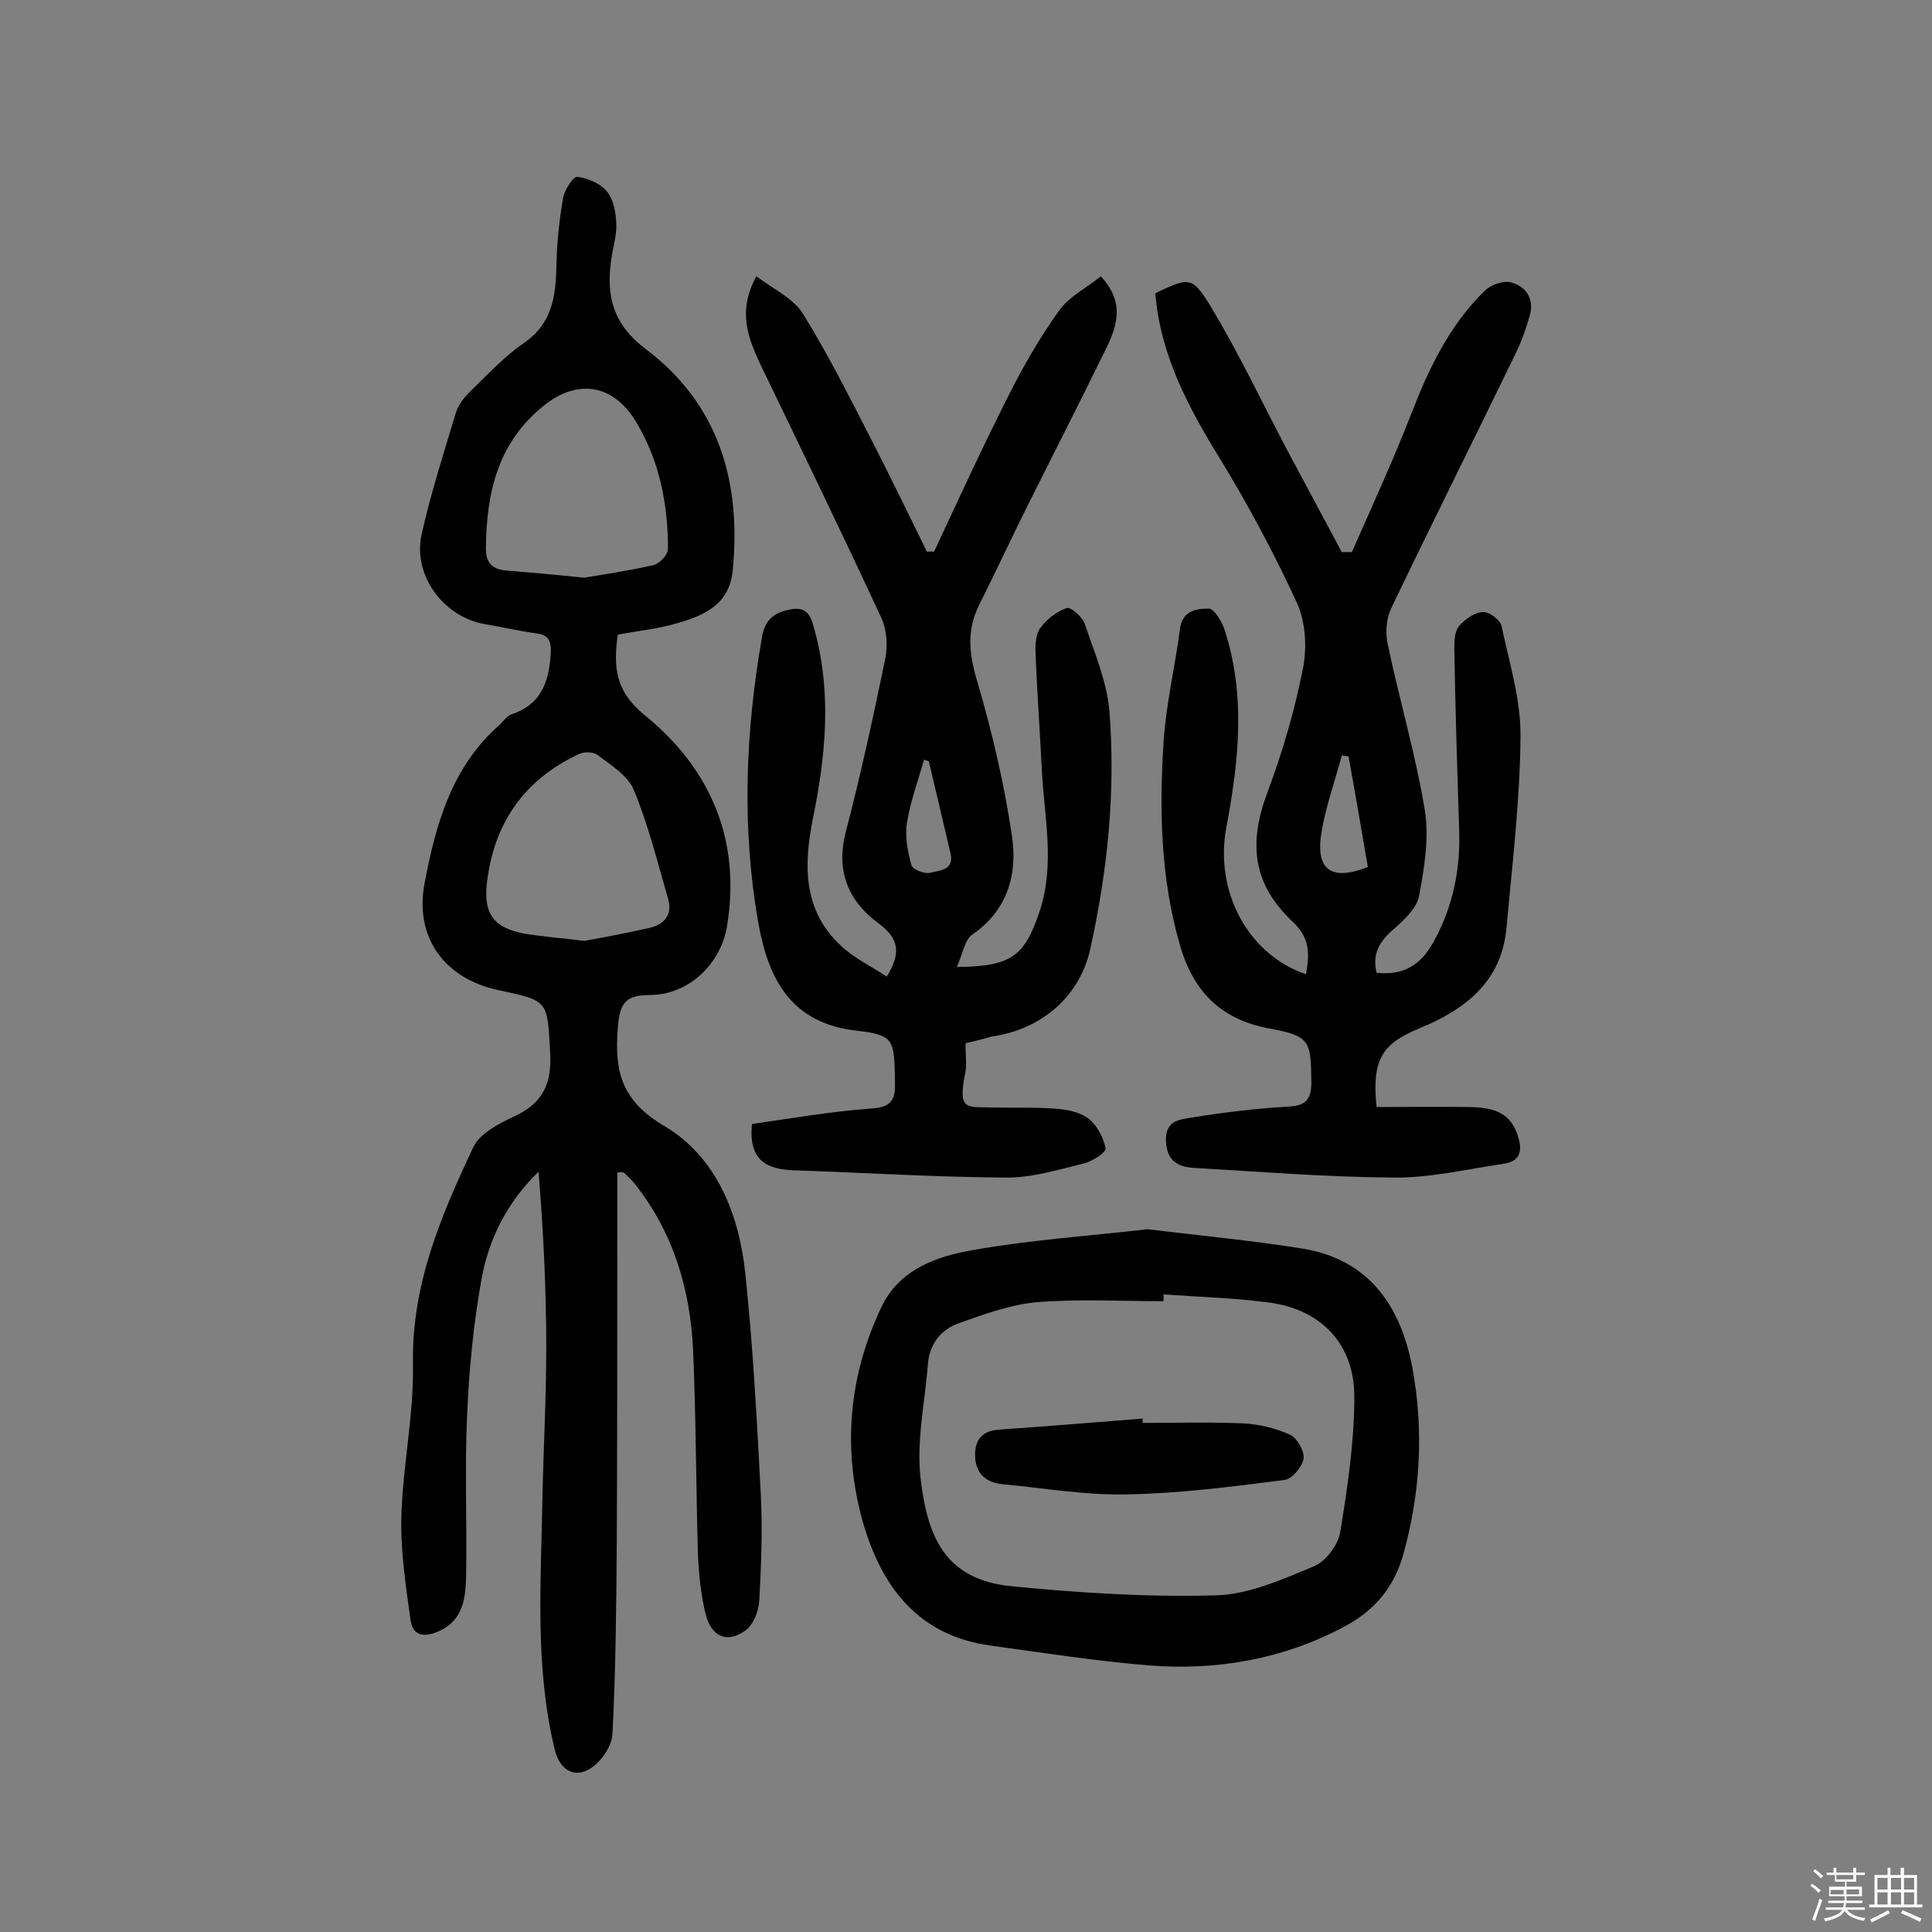 <svg enable-background="new 0 0 400 400" viewBox="0 0 400 400" xmlns="http://www.w3.org/2000/svg"><rect x="0" y="0" width="400" height="400" fill="#808080" stroke="none"/><path d="m374.8 390.4.4-.4c.7.5 1.3 1 1.8 1.4l-.5.5c-.5-.6-1.1-1.1-1.7-1.5zm1 7.3-.6-.3c.5-1.4 1.1-2.8 1.5-4.3.2.1.4.2.6.3-.5 1.3-1 2.8-1.5 4.3zm-.4-10.3.4-.4c.4.3 1 .8 1.7 1.4l-.5.5c-.4-.5-1-1-1.6-1.5zm2.5.3h1.7v-1h.6v1h3.5v-1h.6v1h1.8v.5h-1.8v1.4h-2v1h3.2v2h-3.2v.9h3.3v.5h-3.4c0 .3-.1.6-.1.9h4v.5h-3.7c.7.9 1.9 1.5 3.8 1.7-.1.2-.2.4-.3.6-2.1-.4-3.5-1.1-4-2.1-.4 1-1.8 1.7-4 2.2-.1-.2-.2-.4-.3-.6 2.1-.4 3.4-1 3.8-1.8h-3.4v-.5h3.6c.1-.3.1-.6.2-.9h-3.3v-.5h3.4c0-.3 0-.6 0-.9h-3.2v-2h3.3v-1h-2.1v-1.4h-1.7v-.5zm1.1 3.5v1h2.7c0-.3 0-.4 0-.4 0-.1 0-.2 0-.2 0-.1 0-.2 0-.3h-2.7zm1.2-3v.9h3.5v-.9zm4.7 3h-2.6v.6.4h2.6z" fill="#fbfafc"/><path d="m393.6 386.7h.6v1.5h2.7v6.1h1.1v.6h-11v-.6h1.1v-6.1h2.7v-1.5h.6v1.5h2.1v-1.5zm-2.7 8.8.4.6c-1.2.6-2.5 1.3-3.8 1.9-.1-.2-.2-.4-.3-.6 1.2-.6 2.5-1.2 3.7-1.9zm-2.2-6.7v2.4h2.1v-2.4zm0 3v2.5h2.1v-2.5zm2.8-3v2.4h2.1v-2.4zm0 3v2.5h2.1v-2.5zm6 6.1c-1.4-.7-2.7-1.3-3.9-1.8l.3-.6c1.5.6 2.7 1.2 3.9 1.7zm-1.2-9.1h-2.1v2.4h2.1zm-2.1 3v2.5h2.1v-2.5z" fill="#fbfafc"/><g fill="#010000"><path d="m127.8 242.8v14c0 20.6 0 41.3-.1 61.9-.1 13.4-.2 26.9-.9 40.3-.1 2.5-2.3 5.7-4.5 7.1-3.4 2.2-6.4.3-7.4-3.7-4.2-17.1-2.9-34.5-2.6-51.8.2-10.5.8-21.1.8-31.6 0-12.1-.6-24.1-1.6-36.4-6.4 6.2-10.3 13.8-11.8 22.2-1.7 9.4-2.6 18.9-3 28.4-.5 11 0 22-.2 33-.1 4.5-.5 9.2-5.6 11.5-2.9 1.3-5.4 1.2-5.9-2.3-1-7.1-2.1-14.4-1.9-21.5.3-10.5 2.6-21 2.4-31.5-.3-16.4 5.8-30.7 12.5-44.9 1.3-2.8 5.2-4.8 8.3-6.3 6-2.7 8-6.7 7.6-13.3-.6-10.7-.2-10.7-10.7-12.9-11.2-2.4-17.4-10.9-15.3-22.1 2.3-12.2 5.6-24.1 15.5-32.8.8-.7 1.5-1.9 2.5-2.2 6-2 7.7-6.5 8.1-12.2.2-2.8-.2-4.3-3.2-4.6-3.5-.5-7-1.3-10.5-1.9-8.5-1.5-14.9-10.1-13-18.6s4.6-16.9 7.1-25.2c.5-1.6 1.7-3.1 2.9-4.3 3.6-3.5 7.1-7.3 11.2-10.1 5.9-4.1 6.6-9.8 6.7-16.2.1-4.6.6-9.3 1.4-13.9.3-1.6 2.1-4.4 2.9-4.3 2.2.3 4.9 1.4 6.2 3.1 1.4 1.7 1.8 4.4 1.9 6.7.1 2.5-.8 5.1-1.1 7.7-1 7.3.5 13.1 7.1 18.1 15.2 11.4 19.9 27.5 18.1 45.9-.7 7.1-5.9 9.3-11.4 10.9-4 1.2-8.2 1.6-12.4 2.4-.9 6.6-.6 11.6 5.5 16.6 13.7 11.1 20.1 25.9 17.1 43.9-1.3 7.6-7.8 14-15.8 14.1-5.3 0-6.4 1.7-6.8 6.9-.7 9 .8 15 9.6 20.2 10.8 6.4 15.5 18.2 16.8 30.5 1.6 15.1 2.4 30.3 3.2 45.5.4 7.4.1 14.9-.3 22.3-.1 2.2-1.3 5.1-2.9 6.2-3.8 2.7-7 1.3-8.2-3.4-1-4-1.4-8.3-1.6-12.4-.4-14.1-.4-28.2-1-42.3-.6-12.6-4.1-24.3-12-34.3-.7-.9-1.5-1.6-2.3-2.4-.7-.2-1-.1-1.4 0zm-6.9-123.2c3.7-.6 9.1-1.4 14.4-2.6 1.3-.3 3-2.2 3-3.4 0-9.3-1.8-18.4-6.7-26.4-4.8-7.8-12.1-8.7-18.9-3.3-9.7 7.7-12 18.2-12.1 29.7 0 2.8 1.2 4.2 4 4.5 4.8.4 9.6.8 16.3 1.5zm.1 75.2c3.8-.7 8.7-1.6 13.5-2.7 3.1-.7 4.8-2.8 3.8-6.1-2.2-7.6-4.1-15.3-7.1-22.5-1.2-2.9-4.7-5.1-7.5-7.2-.9-.7-2.9-.7-4-.1-11.3 5.3-17.5 14.4-18.9 26.7-.7 6.3 1.4 9.2 7.8 10.4 3.7.6 7.4.9 12.4 1.5z"/><path d="m199.9 216c0 2.5.3 4.5-.1 6.4-1.6 7.9.6 6.7 6.4 6.9 4.3.1 8.7-.1 13 .3 2.2.2 4.7.8 6.3 2.1 1.7 1.4 3 3.9 3.4 6.1.1.8-2.8 2.7-4.6 3.1-5.3 1.3-10.8 3-16.2 2.9-14.6-.1-29.1-1-43.7-1.5-5.6-.2-9.5-2-8.7-9.6 7.9-1.1 16.3-2.6 24.8-3.2 4.3-.3 4.9-2 4.8-5.7-.2-8.4 0-9.5-7.9-10.4-13.5-1.5-18.2-10.5-20.3-21.8-3.6-20-2.8-40 .7-59.9.7-3.9 3.1-5.1 6.3-5.6 3.6-.5 4 2.4 4.7 4.9 3.4 12.9 2.1 25.7-.5 38.5-1.9 9.5-2.1 18.9 5.7 26.2 2.7 2.6 6.3 4.3 9.6 6.5 2.9-4.8 2.7-7.8-1.8-11.1-6.1-4.5-8.8-10.7-6.7-18.8 3.1-11.9 5.7-23.9 8.2-36 .5-2.6.3-5.9-.8-8.3-8.1-17.5-16.5-34.8-24.9-52.2-2.7-5.7-5-11.3-1-18.6 3.4 2.6 7.6 4.5 9.6 7.7 5.3 8.5 9.7 17.4 14.3 26.3 3.9 7.6 7.6 15.3 11.4 23h1.5c5-10.7 9.9-21.4 15.2-31.9 3.1-6.2 6.6-12.3 10.6-17.9 2.1-3 5.8-4.8 8.7-7.2 5.3 5.7 3.2 10.7.8 15.6-5.2 10.6-10.6 21.2-15.9 31.8-3.4 6.8-6.6 13.7-10 20.5-2.7 5.3-2.2 10.2-.5 15.9 3.1 10.5 5.6 21.2 7.2 32 1.2 7.9-.8 15.4-8.2 20.5-1.6 1.1-2 4.1-3.2 6.7 11.3-.1 14-2.2 17.1-11.4 3.3-9.8 1-19.6.5-29.4-.4-8.1-1-16.2-1.3-24.3-.1-1.7.1-3.9 1-5.1 1.3-1.8 3.4-3.4 5.4-4.1.9-.3 3.3 1.8 3.8 3.3 2 5.9 4.6 12 5.1 18.1 1.3 16.6-.4 33.1-4 49.3-2.2 9.8-10.2 16.6-20.4 18-1.6.5-3.3.9-5.4 1.4zm-7.6-58.4c-.3-.1-.7-.2-1-.3-1.2 4.3-2.8 8.6-3.5 12.9-.5 2.9.1 6 .9 8.9.2.9 2.7 1.9 3.9 1.6 1.9-.5 5-.5 4.2-4-1.5-6.4-3-12.7-4.5-19.1z"/><path d="m279.9 114.3c4.2-9.6 8.6-19.1 12.4-28.9 3.6-9.3 7.9-18.2 15.1-25.2 1.3-1.3 4-2.2 5.6-1.7 3.1.9 4.7 3.6 3.7 6.9-.8 2.8-1.8 5.6-3.1 8.2-8.5 17.5-17.2 34.9-25.6 52.4-1 2.1-1.2 5-.7 7.3 2.4 11.5 5.8 22.9 7.7 34.5.9 5.7-.1 11.9-1.2 17.7-.5 2.6-3.2 5.1-5.4 7-2.9 2.5-4.3 5.1-3.4 8.9 5.5.6 9.1-1.5 11.8-6.4 4.1-7.4 5.6-15.1 5.3-23.4-.4-12.5-.8-25-1-37.4 0-1.6.1-3.6 1-4.6 1.2-1.4 3.2-2.8 4.9-2.9 1.3-.1 3.7 1.7 3.9 3 1.6 7.6 4 15.2 3.9 22.8-.1 13.2-1.7 26.4-2.9 39.6-1 11.1-8.5 16.9-18 20.8-7.8 3.2-9.9 6.5-8.9 16.3 6.3 0 12.8-.1 19.3 0 4.1.1 8.1.7 9.8 5.5 1.2 3.4.9 5.8-3.1 6.3-7.5 1.1-15 2.9-22.6 2.8-13.8-.1-27.5-1.2-41.2-2-3.3-.2-5.6-1.4-5.8-5.5-.2-4.3 2.8-4.5 5.2-4.9 6.7-1.1 13.5-1.9 20.2-2.3 3.5-.2 4.7-1.4 4.7-5-.1-8.7-.2-9.6-8.9-11.2-10-1.9-15.6-7.8-18.3-17.2-4-13.8-4.3-27.9-3.4-42 .5-7.9 2.4-15.7 3.4-23.5.5-3.8 3.4-4.2 6-4.2 1 0 2.5 2.4 3.1 4 4.6 13.7 3.1 27.5.5 41.3-2.5 13.4 4.6 26.4 16.5 30.4.7-4.1.9-7.4-2.7-10.8-8.4-7.9-9.3-16.3-5.2-27.1 3.1-8.3 5.6-16.9 7.3-25.6.8-4.2.5-9.3-1.2-13.2-4.6-10-10-20.2-16-30-6.6-10.7-12.4-21.6-13.4-34.3 7-3.3 7.6-3.6 11.5 2.8 5.7 9.5 10.5 19.6 15.7 29.5 3.8 7.1 7.6 14.2 11.4 21.3zm-.7 42.3c-.5-.1-1-.1-1.4-.2-1.4 5.3-3.3 10.5-4.2 15.9-1.3 7.8 2 10.2 9.6 7.2-1.3-7.5-2.6-15.2-4-22.9z"/><path d="m237.6 254.5c10.6 1.3 21.4 2.3 32 4 13.8 2.2 20.4 11.9 22.8 24.6 2.4 12.9 1.7 25.8-1.8 38.5-1.9 7-6 11.9-12.5 15.3-12.7 6.7-26.3 9-40.3 7.9-10.9-.9-21.8-2.6-32.7-4.1-15.3-2.1-22.8-12.5-26.6-26.1-4.1-15.1-2.7-29.9 4-44 3.7-7.8 11.4-10.5 19-11.8 11.9-2.1 23.9-2.9 36.1-4.3zm3.3 13.5v1.4c-8.7 0-17.5-.5-26.2.2-5.5.5-11 2.5-16.3 4.4-3.6 1.3-6 4.3-6.3 8.5-.6 7.9-2.4 15.9-1.5 23.6 1.4 12 5 20.9 18.7 22.3 14.1 1.4 28.4 2.3 42.5 1.9 6.8-.2 13.7-3.3 20.2-6 2.5-1 5.1-4.5 5.5-7.2 1.5-9.2 2.9-18.6 2.9-27.9 0-11.2-7.2-18.4-18.3-19.6-6.9-.9-14.1-1.1-21.2-1.6z"/><path d="m236.6 294.6c7 0 14-.2 20.9.1 3.3.2 6.7 1 9.7 2.4 1.4.7 2.9 3.4 2.7 4.9-.3 1.7-2.4 4.2-3.9 4.4-10.9 1.4-21.8 2.8-32.7 3-8.5.2-17.1-1.3-25.6-2.1-3.4-.3-5.5-2-5.8-5.4-.2-3.3 1-5.6 4.8-5.9 10-.7 19.9-1.5 29.9-2.3-.1.4 0 .7 0 .9z"/></g></svg>
